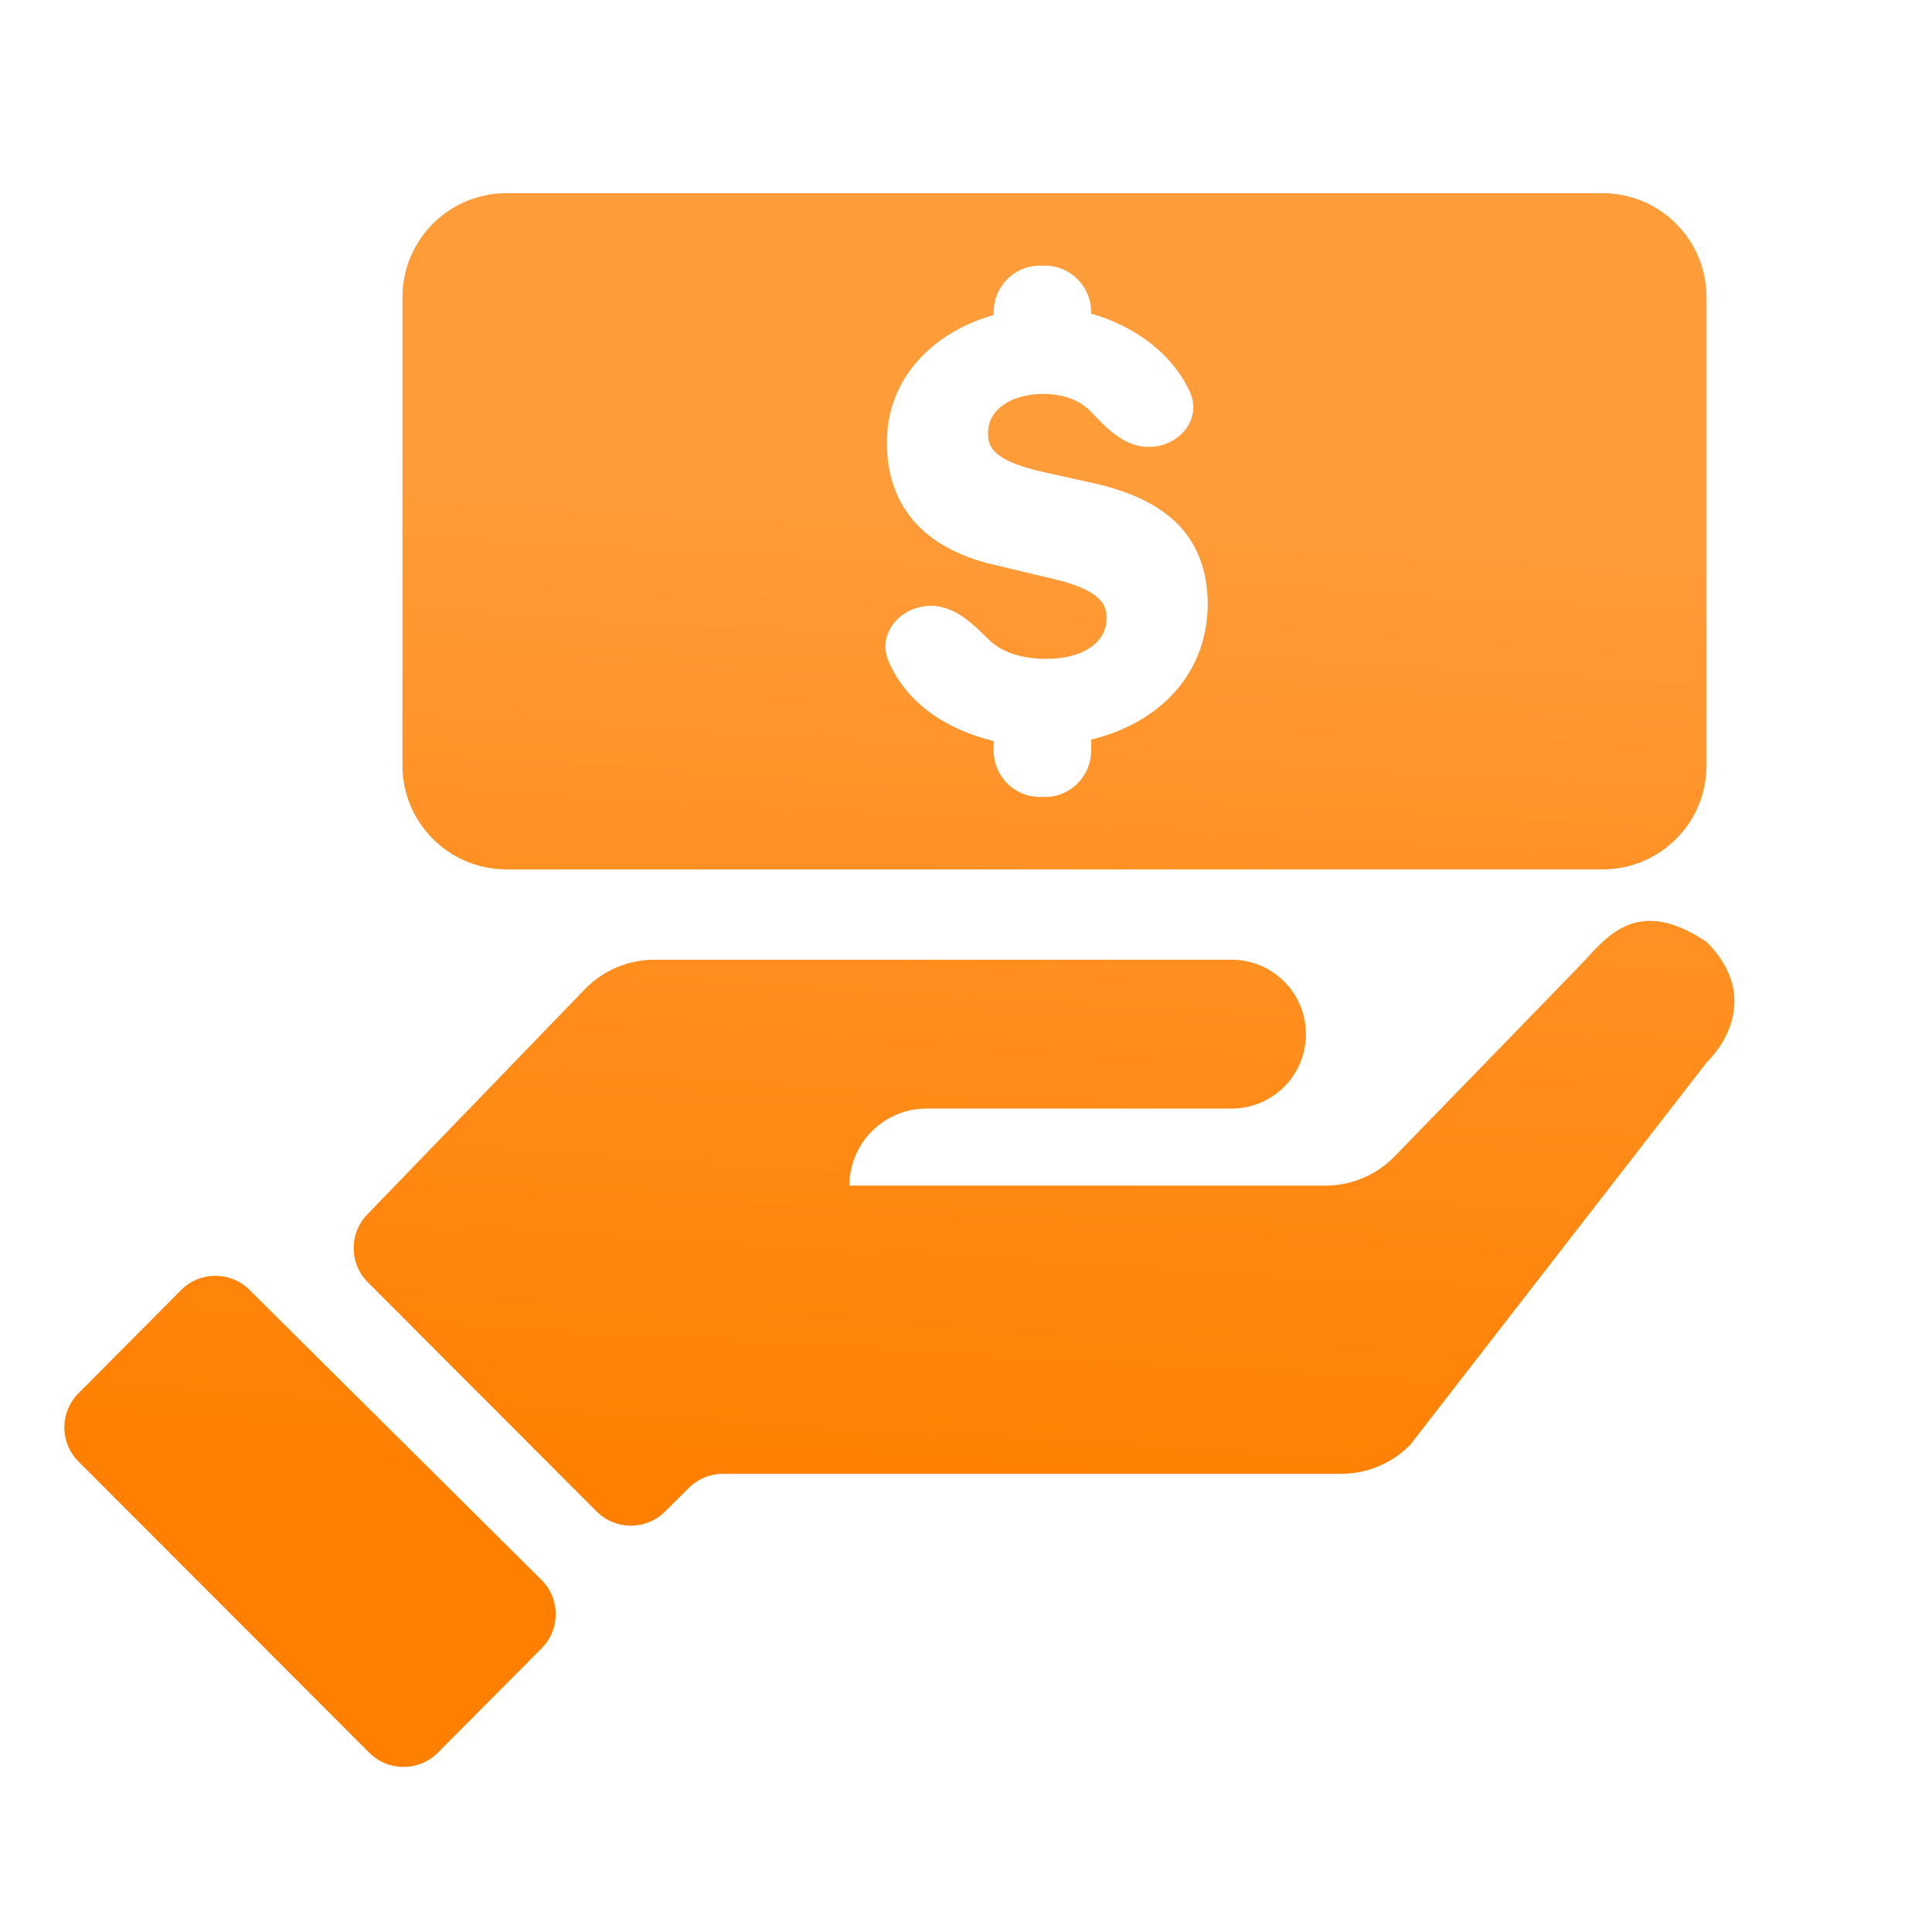 <svg width="40" height="40" viewBox="0 0 40 40" fill="none" xmlns="http://www.w3.org/2000/svg">
<path d="M20.688 11.719L20.685 11.718L20.736 11.508L20.691 11.719L20.688 11.719Z" fill="url(#paint0_linear_7646_130098)"/>
<path fill-rule="evenodd" clip-rule="evenodd" d="M8.332 6.154C8.332 4.964 9.297 4 10.486 4H33.178C34.368 4 35.332 4.964 35.332 6.154V15.846C35.332 17.036 34.368 18 33.178 18H10.486C9.297 18 8.332 17.036 8.332 15.846V6.154ZM21.526 5.5C20.995 5.5 20.572 5.935 20.572 6.464V6.522C19.304 6.882 18.362 7.839 18.362 9.16C18.362 9.83 18.559 10.396 18.962 10.835C19.362 11.27 19.947 11.56 20.688 11.719L21.708 11.963L21.71 11.963C22.182 12.068 22.488 12.189 22.673 12.329C22.843 12.457 22.911 12.6 22.911 12.789C22.911 13.036 22.802 13.24 22.599 13.389C22.39 13.542 22.074 13.641 21.669 13.641C21.126 13.641 20.721 13.487 20.482 13.252L20.435 13.206C20.3 13.074 20.144 12.92 19.974 12.797C19.781 12.659 19.548 12.543 19.276 12.543C18.977 12.543 18.698 12.674 18.522 12.883C18.34 13.098 18.268 13.399 18.401 13.702C18.768 14.543 19.568 15.1 20.572 15.342V15.536C20.572 16.065 20.995 16.5 21.526 16.5H21.638C22.167 16.5 22.592 16.066 22.592 15.536V15.312C23.977 14.979 24.975 13.988 25.005 12.55L25.006 12.547V12.545C25.006 11.863 24.817 11.301 24.398 10.867C23.984 10.438 23.369 10.158 22.56 9.986L21.601 9.773C21.141 9.668 20.85 9.553 20.677 9.422C20.52 9.304 20.456 9.17 20.456 8.977C20.456 8.73 20.565 8.534 20.758 8.392C20.956 8.247 21.251 8.156 21.611 8.156C22.046 8.156 22.392 8.31 22.606 8.543C22.745 8.693 22.911 8.868 23.099 9.005C23.288 9.142 23.516 9.253 23.782 9.253C24.078 9.253 24.353 9.124 24.526 8.916C24.704 8.702 24.771 8.403 24.632 8.106C24.265 7.32 23.503 6.755 22.592 6.493V6.464C22.592 5.935 22.167 5.5 21.638 5.5H21.526Z" fill="url(#paint1_linear_7646_130098)"/>
<path d="M7.602 25.146L12.109 20.48C12.486 20.09 13.005 19.87 13.548 19.87H25.498C26.349 19.87 27.038 20.56 27.038 21.411C27.038 22.262 26.349 22.952 25.498 22.952H19.181C18.3 22.952 17.586 23.666 17.586 24.547H27.441C27.982 24.547 28.499 24.328 28.876 23.94L32.658 20.045C32.716 19.985 32.775 19.922 32.834 19.857C33.358 19.286 33.985 18.602 35.332 19.5C36.332 20.5 35.832 21.5 35.332 22L29.197 29.913C28.821 30.297 28.306 30.514 27.769 30.514H14.967C14.703 30.514 14.45 30.618 14.263 30.804L13.765 31.298C13.373 31.686 12.742 31.684 12.353 31.294L7.614 26.547C7.229 26.161 7.224 25.538 7.602 25.146Z" fill="url(#paint2_linear_7646_130098)"/>
<path d="M5.163 26.704L11.21 32.71C11.602 33.099 11.604 33.733 11.215 34.125L9.064 36.288C8.673 36.681 8.038 36.682 7.647 36.29L1.624 30.259C1.235 29.87 1.234 29.238 1.623 28.848L3.749 26.709C4.138 26.317 4.771 26.315 5.163 26.704Z" fill="url(#paint3_linear_7646_130098)"/>
<defs>
<linearGradient id="paint0_linear_7646_130098" x1="22.372" y1="4" x2="20.762" y2="31.462" gradientUnits="userSpaceOnUse">
<stop offset="0.222" stop-color="#FF9C3A"/>
<stop offset="1" stop-color="#FF7F00"/>
</linearGradient>
<linearGradient id="paint1_linear_7646_130098" x1="22.372" y1="4" x2="20.762" y2="31.462" gradientUnits="userSpaceOnUse">
<stop offset="0.222" stop-color="#FF9C3A"/>
<stop offset="1" stop-color="#FF7F00"/>
</linearGradient>
<linearGradient id="paint2_linear_7646_130098" x1="22.372" y1="4" x2="20.762" y2="31.462" gradientUnits="userSpaceOnUse">
<stop offset="0.222" stop-color="#FF9C3A"/>
<stop offset="1" stop-color="#FF7F00"/>
</linearGradient>
<linearGradient id="paint3_linear_7646_130098" x1="22.372" y1="4" x2="20.762" y2="31.462" gradientUnits="userSpaceOnUse">
<stop offset="0.222" stop-color="#FF9C3A"/>
<stop offset="1" stop-color="#FF7F00"/>
</linearGradient>
</defs>
</svg>
